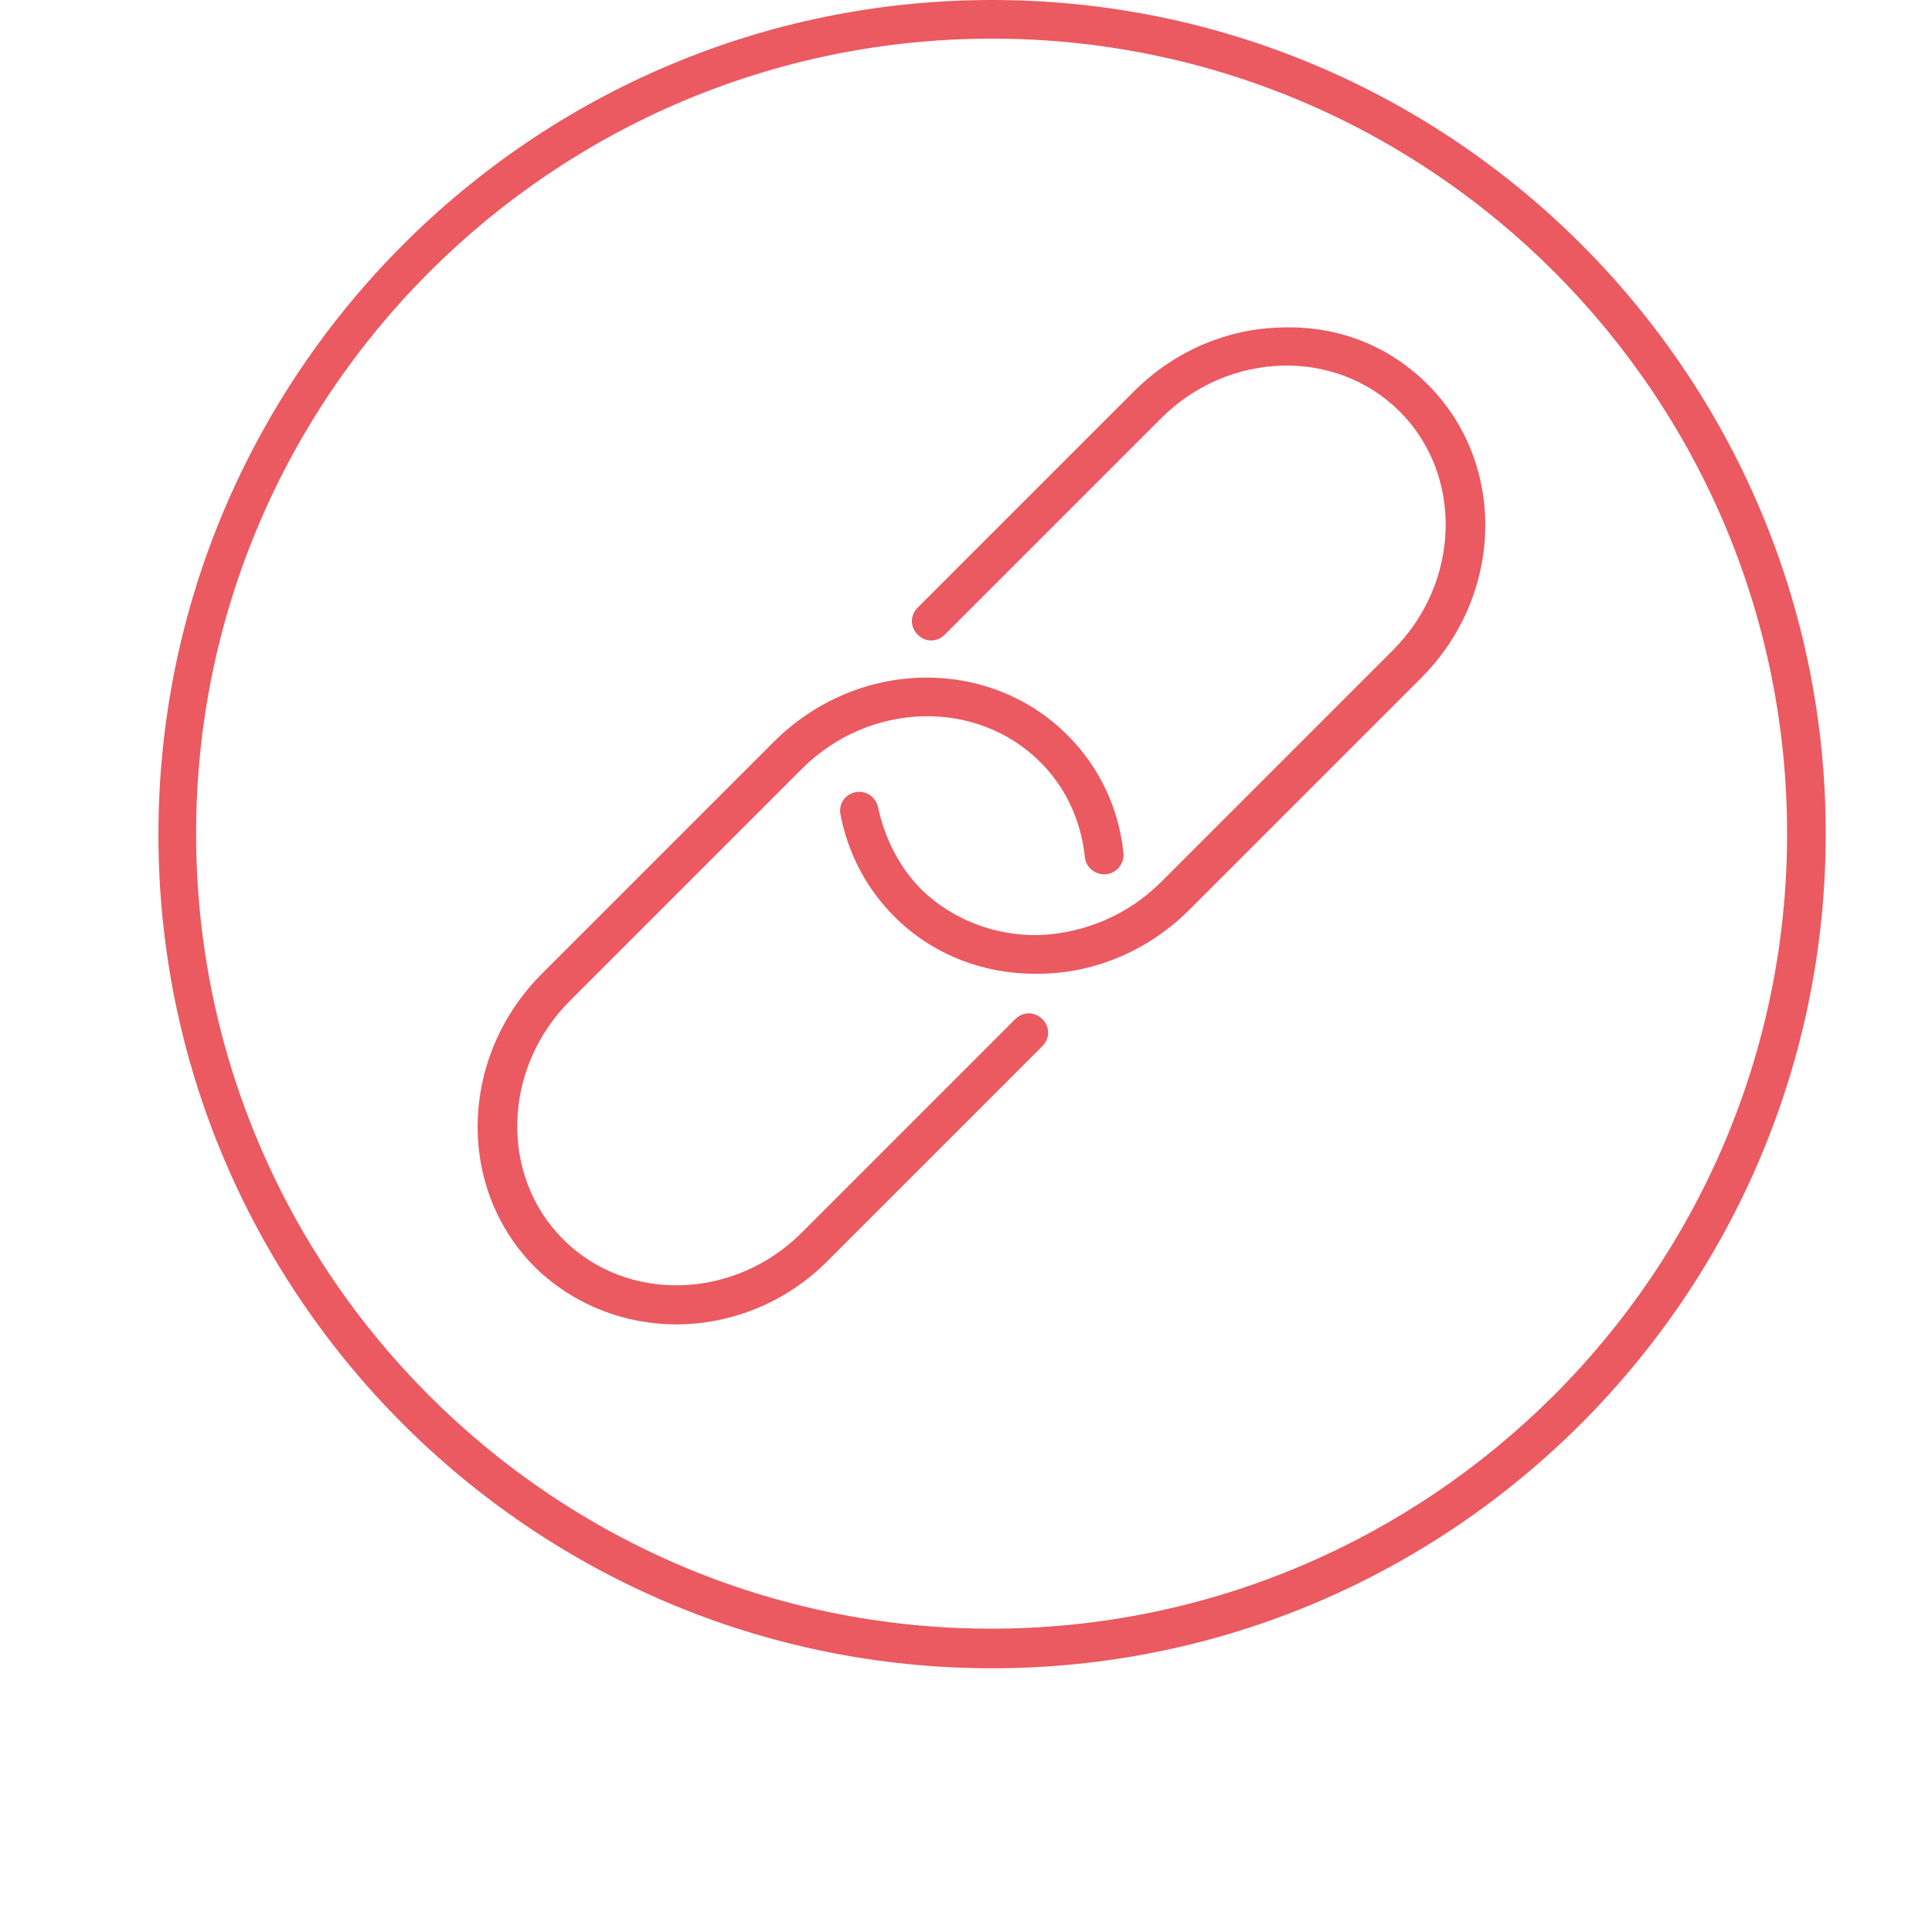 <?xml version="1.0" encoding="utf-8"?>
<!DOCTYPE svg PUBLIC "-//W3C//DTD SVG 1.1//EN" "http://www.w3.org/Graphics/SVG/1.1/DTD/svg11.dtd">
<svg version="1.1" xmlns="http://www.w3.org/2000/svg" xmlns:xlink="http://www.w3.org/1999/xlink" x="0px"
	 y="0px" viewBox="0 0 200 200" enable-background="new 0 0 200 200" xml:space="preserve">
<style type="text/css">
	.drawing{fill:#EB5961}
</style>
<path class="drawing" d="M70,137.1c-5.3,0-10.6-2-14.6-5.9c-8.2-8.2-7.9-21.8,0.7-30.4l24-24c8.6-8.6,22.2-8.9,30.4-0.7c3.3,3.3,5.3,7.5,5.8,12.2
	c0.1,1.1-0.7,2.1-1.8,2.2c-1.1,0.1-2.1-0.7-2.2-1.8c-0.4-3.8-2-7.2-4.6-9.8c-6.6-6.6-17.7-6.3-24.7,0.7l-24,24
	c-7,7-7.3,18.1-0.7,24.7c6.6,6.6,17.7,6.3,24.7-0.7l22.1-22.1c0.8-0.8,2-0.8,2.8,0s0.8,2,0,2.8l-22.1,22.1
	C81.4,134.9,75.6,137.1,70,137.1z M107.8,100.8c5.7-0.1,11.2-2.5,15.3-6.6l24-24c8.6-8.6,8.9-22.2,0.7-30.4c-4-4-9.3-6.1-15.1-5.9
	c-5.7,0.1-11.2,2.5-15.3,6.6L95,62.9c-0.8,0.8-0.8,2,0,2.8s2,0.8,2.8,0l22.4-22.4c7-7,18.1-7.3,24.7-0.7c6.6,6.6,6.3,17.7-0.7,24.7
	l-24,24c-3.4,3.4-7.9,5.3-12.6,5.5c-4.6,0.1-9-1.6-12.2-4.7c-2.3-2.3-3.8-5.3-4.5-8.5c-0.2-1.1-1.3-1.8-2.3-1.6
	c-1.1,0.2-1.8,1.2-1.6,2.3c0.8,4.1,2.7,7.7,5.6,10.6c3.8,3.8,9,5.9,14.5,5.9C107.5,100.8,107.7,100.8,107.8,100.8z M102.7,172.7
	c-47.6,0-86.3-38.7-86.3-86.3S55.1,0,102.7,0S189,38.7,189,86.3S150.3,172.7,102.7,172.7z M102.7,4C57.3,4,20.3,40.9,20.3,86.3
	s36.9,82.3,82.3,82.3S185,131.7,185,86.3S148.1,4,102.7,4z"/>
</svg>
